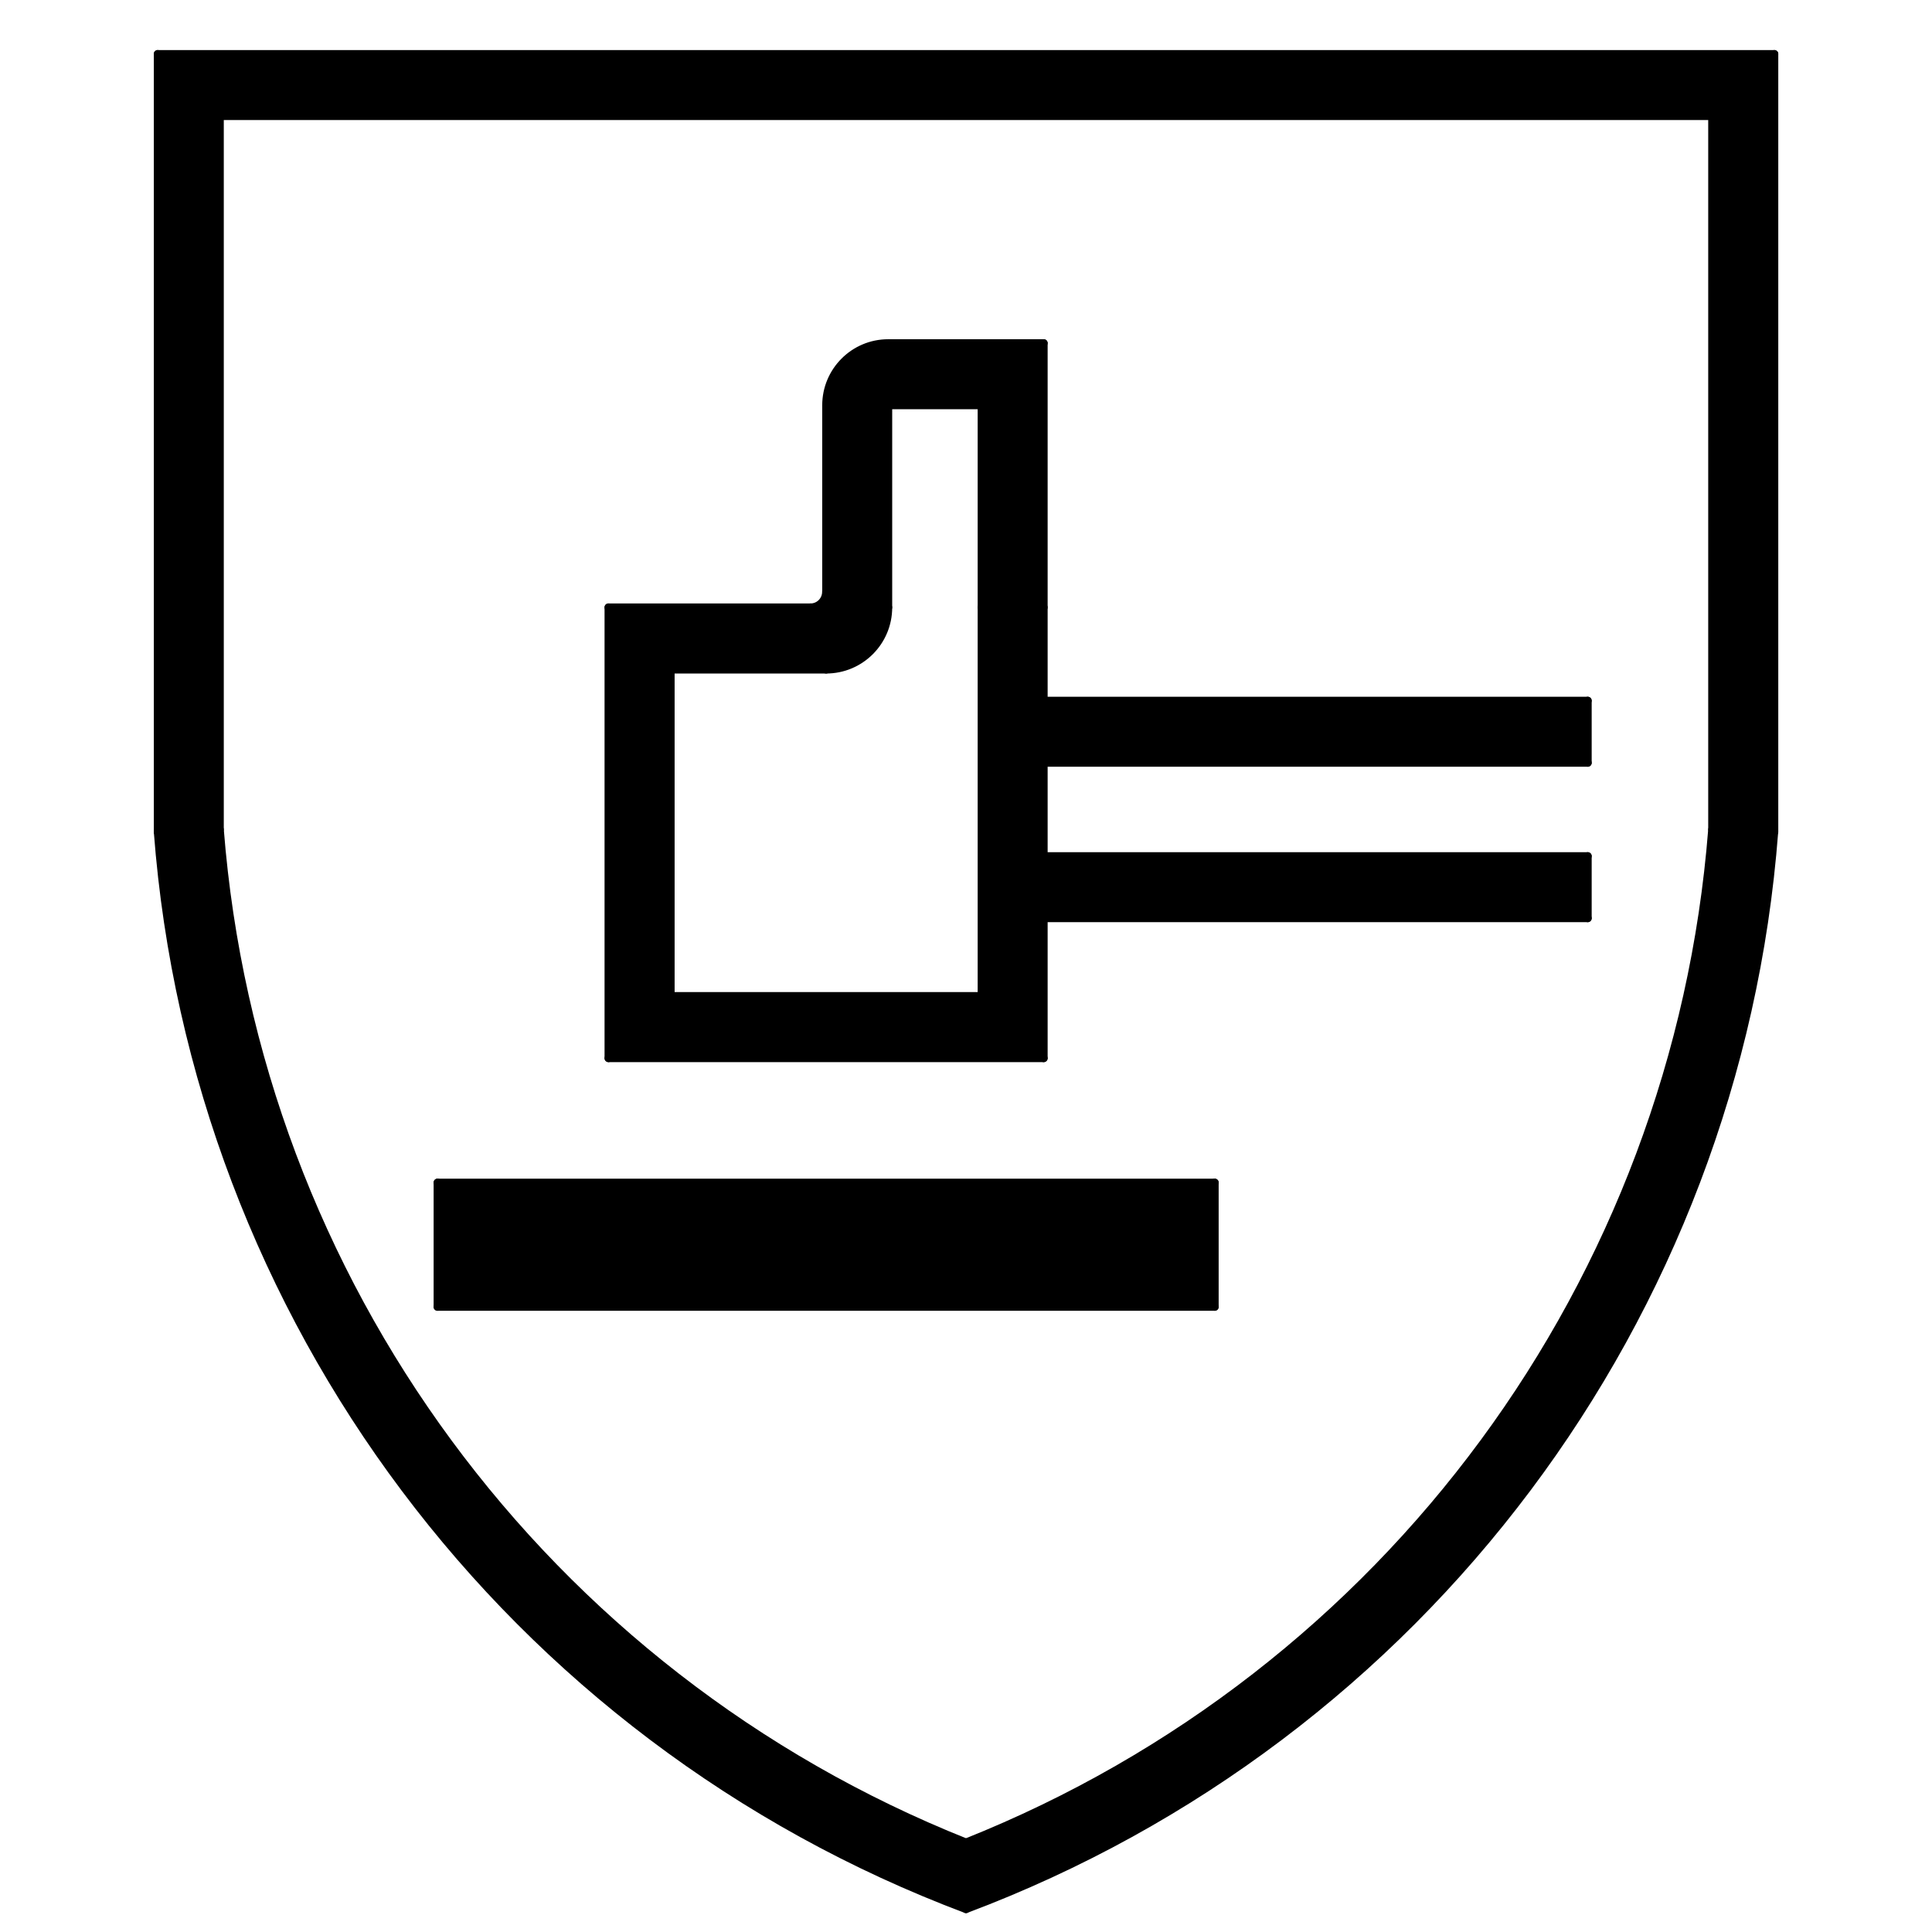 <?xml version="1.0" encoding="utf-8"?>
<!-- Generator: Adobe Illustrator 23.0.1, SVG Export Plug-In . SVG Version: 6.00 Build 0)  -->
<svg version="1.1" xmlns="http://www.w3.org/2000/svg" xmlns:xlink="http://www.w3.org/1999/xlink" x="0px" y="0px"
	 viewBox="0 0 210.8 210.8" style="enable-background:new 0 0 210.8 210.8;" xml:space="preserve">
<style type="text/css">
	
		.st0{fill-rule:evenodd;clip-rule:evenodd;fill:none;stroke:#000000;stroke-width:0.855;stroke-linecap:round;stroke-linejoin:round;stroke-miterlimit:500;}
	.st1{fill-rule:evenodd;clip-rule:evenodd;}
</style>
<g id="_x30_13-CONTINUOUS-025">
</g>
<g id="_x30_11-CONTINUOUS-013">
	<line class="st0" x1="23.99" y1="12.67" x2="186.81" y2="12.67"/>
	<line class="st0" x1="17.21" y1="5.89" x2="193.6" y2="5.89"/>
	<path class="st0" d="M105.4,208.31c49.74-18.71,84.14-64.54,88.19-117.53"/>
	<path class="st0" d="M105.4,201.03c45.97-18.33,77.54-61.18,81.41-110.52"/>
	<line class="st0" x1="47.74" y1="129.03" x2="132.54" y2="129.03"/>
	<line class="st0" x1="47.74" y1="142.59" x2="132.54" y2="142.59"/>
	<line class="st0" x1="66.39" y1="115.46" x2="113.88" y2="115.46"/>
	<line class="st0" x1="96.92" y1="37.44" x2="113.88" y2="37.44"/>
	<path class="st0" d="M17.21,90.77c4.05,52.99,38.45,98.83,88.19,117.54"/>
	<path class="st0" d="M23.99,90.51c3.87,49.34,35.44,92.19,81.41,110.52"/>
	<line class="st0" x1="66.39" y1="115.46" x2="66.39" y2="66.27"/>
	<line class="st0" x1="107.1" y1="108.67" x2="107.1" y2="66.27"/>
	<line class="st0" x1="73.18" y1="108.67" x2="73.18" y2="73.06"/>
	<line class="st0" x1="47.74" y1="129.03" x2="47.74" y2="142.59"/>
	<line class="st0" x1="73.18" y1="108.67" x2="107.1" y2="108.67"/>
	<line class="st0" x1="23.99" y1="12.67" x2="23.99" y2="90.51"/>
	<line class="st0" x1="17.21" y1="5.89" x2="17.21" y2="90.77"/>
	<path class="st0" d="M96.92,37.44c-3.75,0-6.78,3.04-6.78,6.78"/>
	<line class="st0" x1="66.39" y1="66.27" x2="88.44" y2="66.27"/>
	<path class="st0" d="M90.14,73.06c3.75,0,6.78-3.04,6.78-6.78"/>
	<line class="st0" x1="73.18" y1="73.06" x2="90.14" y2="73.06"/>
	<line class="st0" x1="107.1" y1="66.27" x2="107.1" y2="44.22"/>
	<line class="st0" x1="96.92" y1="66.27" x2="96.92" y2="44.22"/>
	<line class="st0" x1="90.14" y1="64.57" x2="90.14" y2="44.22"/>
	<path class="st0" d="M88.44,66.27c0.93,0,1.69-0.76,1.69-1.7"/>
	<line class="st0" x1="96.92" y1="44.22" x2="107.1" y2="44.22"/>
	<line class="st0" x1="173.24" y1="93.41" x2="173.24" y2="100.19"/>
	<line class="st0" x1="113.88" y1="100.19" x2="173.24" y2="100.19"/>
	<line class="st0" x1="132.54" y1="129.03" x2="132.54" y2="142.59"/>
	<line class="st0" x1="113.88" y1="115.46" x2="113.88" y2="100.19"/>
	<line class="st0" x1="113.88" y1="76.45" x2="173.24" y2="76.45"/>
	<line class="st0" x1="113.88" y1="93.41" x2="173.24" y2="93.41"/>
	<line class="st0" x1="113.88" y1="83.23" x2="173.24" y2="83.23"/>
	<line class="st0" x1="113.88" y1="76.45" x2="113.88" y2="66.27"/>
	<line class="st0" x1="113.88" y1="93.41" x2="113.88" y2="83.23"/>
	<line class="st0" x1="113.88" y1="66.27" x2="113.88" y2="37.44"/>
	<line class="st0" x1="173.24" y1="76.45" x2="173.24" y2="83.23"/>
	<line class="st0" x1="186.81" y1="12.67" x2="186.81" y2="90.51"/>
	<line class="st0" x1="193.6" y1="5.89" x2="193.6" y2="90.77"/>
</g>
<g id="_x30_03-HATCHES">
	<path class="st1" d="M193.6,5.89H17.21v84.88c4.05,52.99,38.45,98.83,88.19,117.54c49.74-18.71,84.14-64.54,88.19-117.53V5.89z
		 M186.81,90.51V12.67H23.99v77.83c3.87,49.34,35.44,92.19,81.41,110.52C151.37,182.7,182.94,139.85,186.81,90.51z M173.24,76.45
		v6.79h-59.36v10.18h59.36v6.78h-59.36v15.26H66.39V66.27h22.05c0.45,0,0.88-0.18,1.2-0.5c0.32-0.32,0.5-0.75,0.5-1.2V44.22
		c0-1.8,0.72-3.52,1.99-4.8c1.27-1.27,3-1.99,4.8-1.99h16.96v28.83v10.18H173.24z M107.1,66.27v42.4H73.18V73.06h16.96
		c1.8,0,3.53-0.72,4.8-1.99c1.27-1.27,1.99-3,1.99-4.8V44.22h10.18V66.27z M132.54,129.03v13.57h-84.8v-13.57H132.54z"/>
</g>
</svg>
